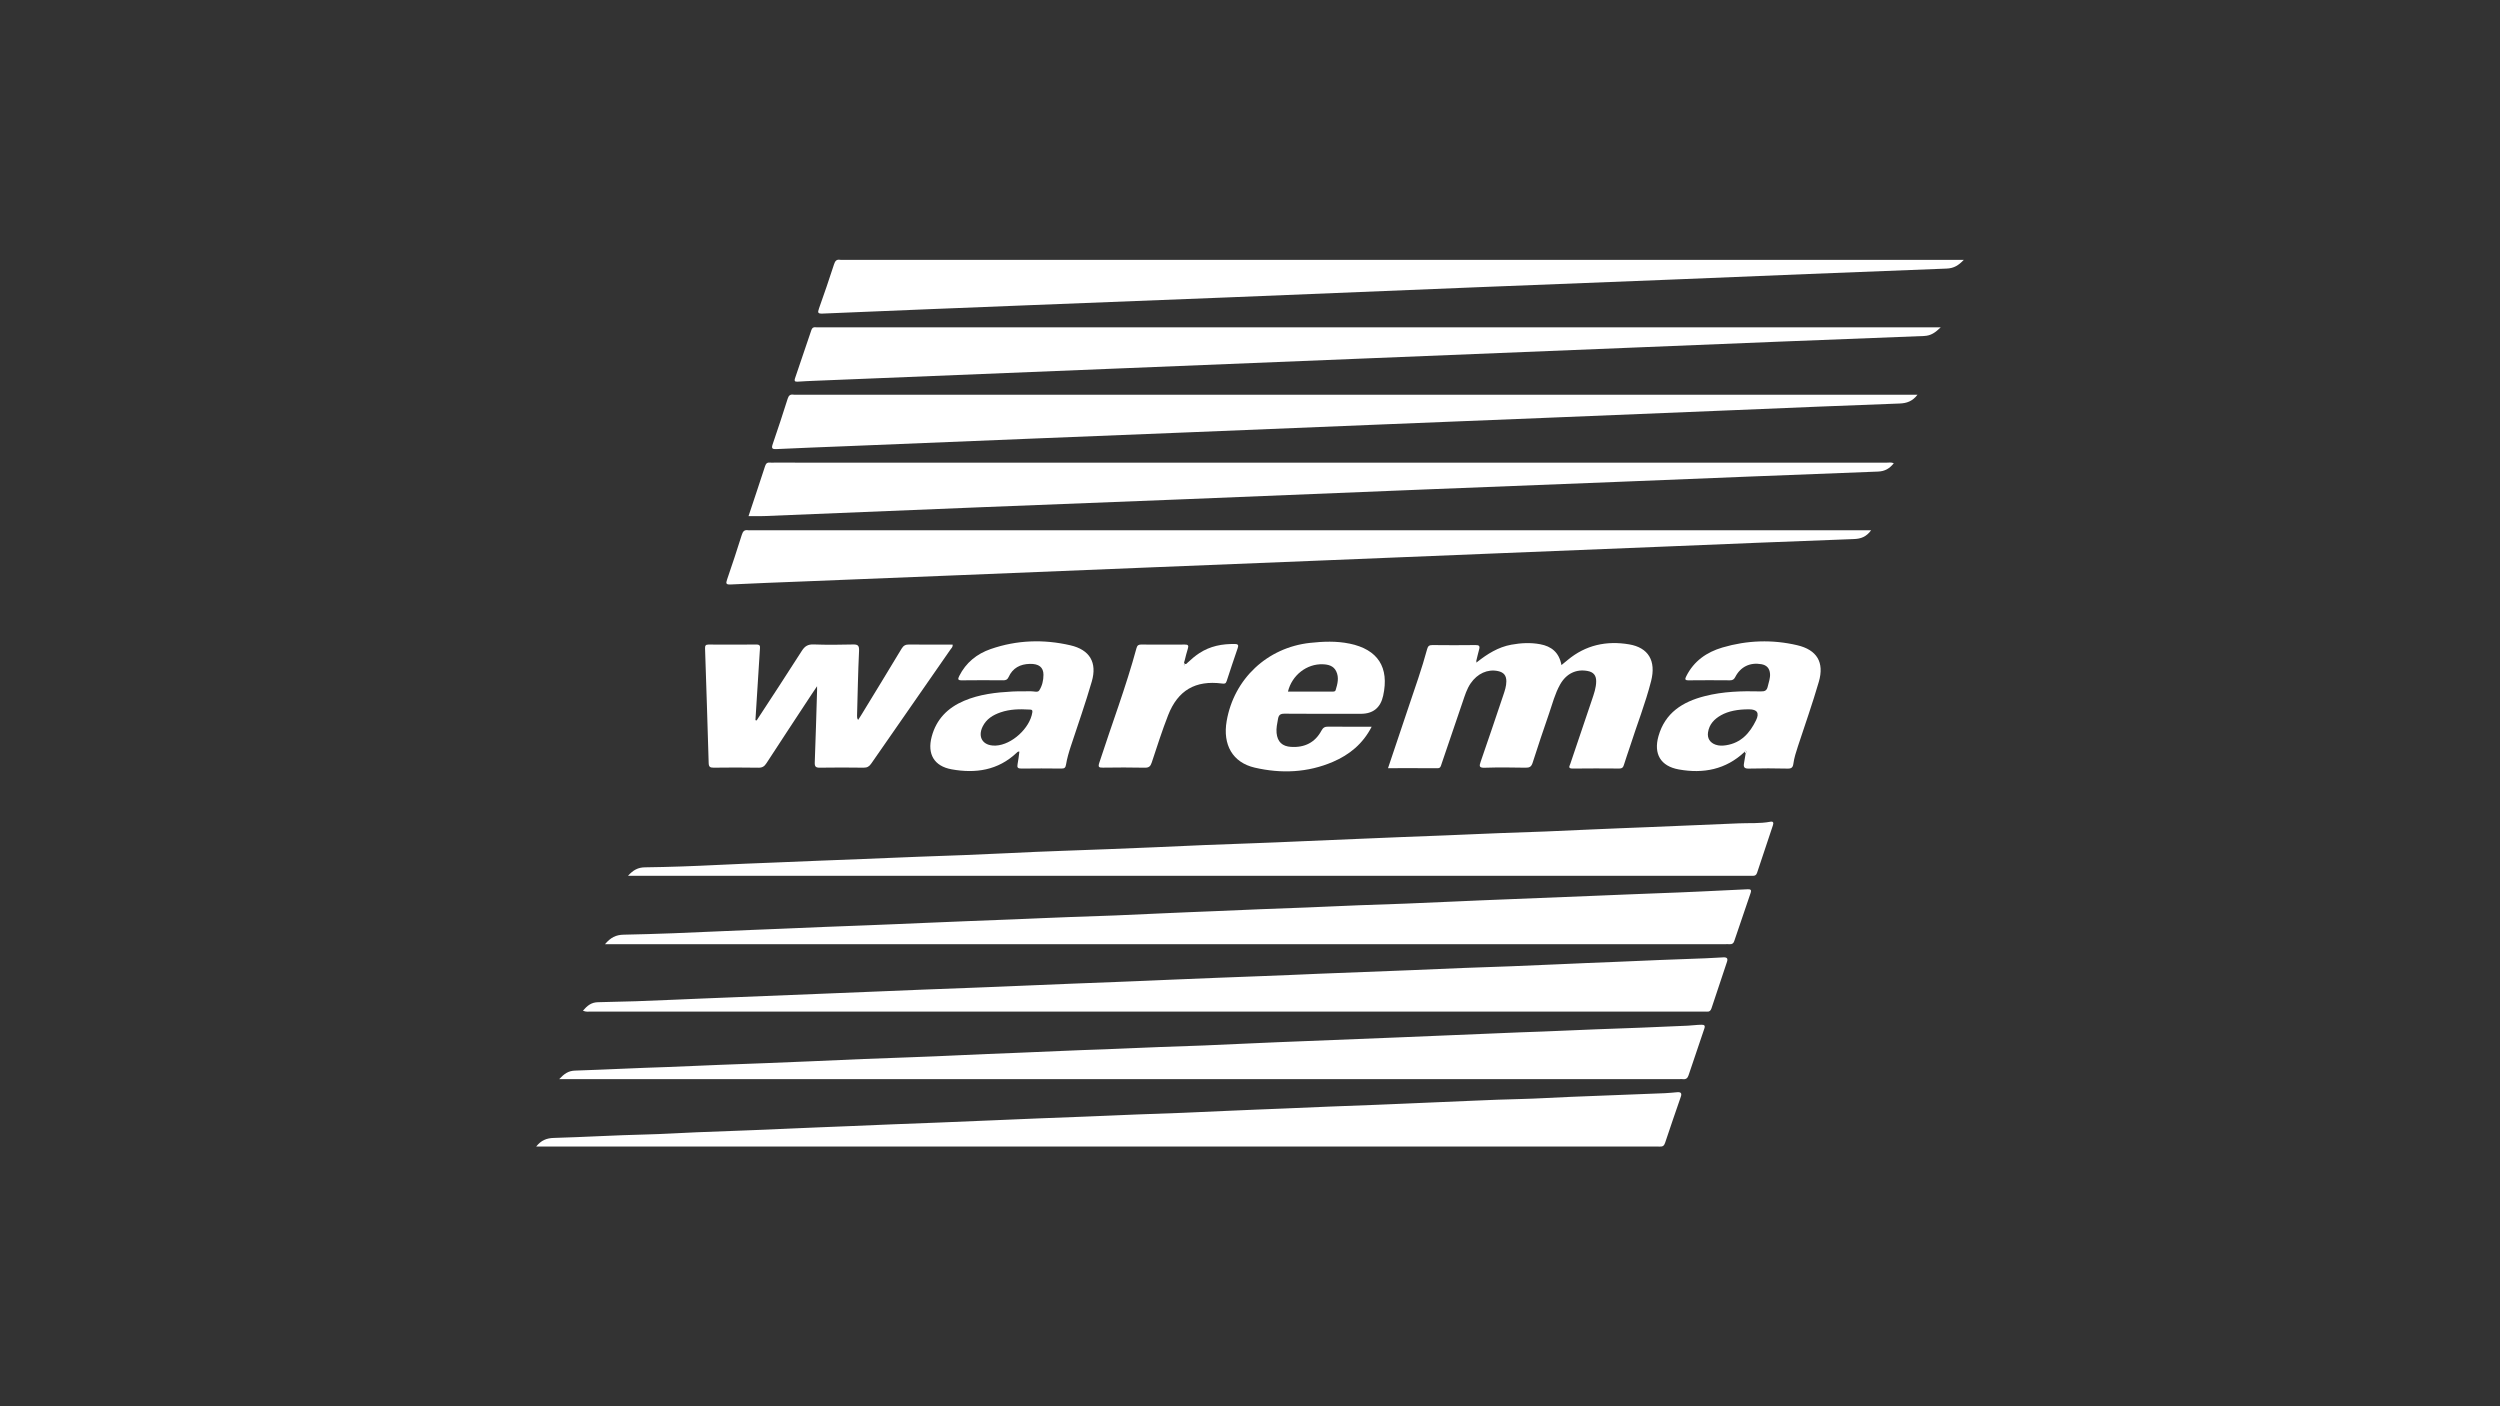 <?xml version="1.0" encoding="UTF-8"?>
<svg id="Ebene_1" xmlns="http://www.w3.org/2000/svg" viewBox="0 0 1920 1080">
  <rect x="0" y="0" width="1920" height="1080" fill="#333333" stroke="none"/>
  <defs>
    <style>
      .cls-1 {
        fill: #fff;
      }

      .cls-2 {
        fill: #fefefe;
      }
    </style>
  </defs>
  <path class="cls-1" d="M574.87,396.38c4.33-13.02,8.6-25.73,12.74-38.49.7-2.16,1.86-2.87,3.96-2.61.89.11,1.81.02,2.72.02,284.88,0,569.75,0,854.63.02,1.75,0,3.57-.44,5.51.46-3.22,3.98-6.68,6.18-12.14,6.39-66.36,2.46-132.71,5.22-199.06,7.87-48.97,1.95-97.94,3.82-146.91,5.78-64.08,2.58-128.16,5.24-192.25,7.81-49.57,1.99-99.15,3.85-148.73,5.84-56.23,2.26-112.45,4.61-168.67,6.88-3.76.15-7.54.02-11.8.02Z"/>
  <path class="cls-1" d="M464.63,725.14c4.35-5.15,8.38-7.18,14.32-7.3,25.36-.5,50.71-1.51,76.05-2.71,14.63-.69,29.26-1.18,43.89-1.81,22.93-.99,45.86-1.94,68.79-2.76,14.18-.51,28.35-1.2,42.53-1.77,23.08-.93,46.16-1.96,69.25-2.77,14.03-.49,28.04-1.29,42.08-1.73,23.24-.73,46.48-1.61,69.7-2.78,14.02-.7,28.05-1.15,42.08-1.76,23.53-1.02,47.06-2.02,70.61-2.82,13.27-.45,26.53-1.26,39.81-1.69,23.84-.78,47.69-1.65,71.51-2.8,14.33-.69,28.66-1.22,42.99-1.81,22.93-.95,45.86-1.88,68.79-2.76,14.78-.56,29.56-1.27,44.35-1.78,23.68-.81,47.35-2.02,71.01-3.15,2.32-.11,2.77.81,2.16,2.62-4.2,12.45-8.45,24.88-12.69,37.31-.56,1.65-1.67,2.4-3.44,2.27-1.2-.09-2.42-.01-3.63-.01-284.48,0-568.95,0-853.43,0h-6.74Z"/>
  <path class="cls-1" d="M447.68,776.2c3.3-3.75,6.31-6.4,11.55-6.5,19.48-.36,38.96-.99,58.42-1.91,14.78-.7,29.57-1.19,44.35-1.82,22.78-.98,45.55-1.9,68.34-2.74,14.63-.54,29.26-1.19,43.89-1.78,23.54-.95,47.06-1.98,70.61-2.78,14.63-.5,29.26-1.2,43.89-1.78,22.93-.9,45.85-1.97,68.79-2.75,14.03-.48,28.05-1.2,42.08-1.75,23.53-.94,47.06-1.97,70.61-2.78,14.18-.49,28.35-1.18,42.53-1.76,23.99-.97,47.98-1.93,71.97-2.8,13.27-.48,26.53-1.21,39.81-1.67,24.14-.83,48.29-1.66,72.42-2.82,14.33-.69,28.66-1.21,42.99-1.8,23.23-.97,46.46-2.04,69.7-2.78,4.65-.15,9.33-.56,14.01-.73,2.76-.1,3.53.91,2.65,3.53-4.01,11.88-7.99,23.76-11.89,35.67-.63,1.92-1.69,2.68-3.64,2.49-1.05-.11-2.12-.02-3.18-.02-284.63,0-569.26,0-853.88-.02-1.77,0-3.6.41-6-.69Z"/>
  <path class="cls-1" d="M1472.65,303.14c-3.88,5.04-8.22,6.56-13.81,6.76-41.72,1.48-83.44,3.3-125.15,5.01-49.12,2.01-98.25,4.03-147.37,6.02-40.21,1.63-80.41,3.23-120.62,4.86-49.43,2.01-98.85,4.04-148.28,6.05-40.36,1.64-80.72,3.23-121.07,4.86-49.12,1.99-98.25,4.01-147.37,6.01-17.53.71-35.07,1.35-52.6,2.18-3.45.16-4.06-.57-2.91-3.9,4-11.55,7.77-23.17,11.47-34.81.78-2.45,1.96-3.48,4.49-3.07.88.15,1.81.02,2.72.02h854.69c1.76,0,3.52,0,5.81,0Z"/>
  <path class="cls-1" d="M1490.52,251.36c-4.14,3.93-7.39,6.47-12.87,6.68-74.68,2.8-149.36,5.9-224.03,8.93-67.27,2.73-134.54,5.45-201.81,8.18-67.12,2.72-134.24,5.44-201.35,8.17-74.68,3.03-149.35,6.06-224.03,9.09-4.53.18-9.07.38-13.6.69-2.16.15-3.07-.22-2.22-2.68,4.23-12.26,8.38-24.56,12.5-36.86.57-1.71,1.51-2.45,3.32-2.21.89.12,1.81.02,2.72.02,285.23,0,570.46,0,855.68,0,1.6,0,3.21,0,5.69,0Z"/>
  <path class="cls-1" d="M429.47,828.77c3.8-4.07,6.97-6.38,12.1-6.55,23.69-.77,47.35-2.02,71.05-2.75,13.57-.42,27.13-1.24,40.71-1.69,23.38-.77,46.76-1.79,70.14-2.74,13.27-.54,26.53-1.2,39.8-1.73,24.44-.97,48.88-1.69,73.31-2.88,14.32-.7,28.65-1.23,42.98-1.8,22.93-.9,45.84-2.05,68.78-2.77,14.02-.44,28.04-1.3,42.07-1.73,22.93-.71,45.86-1.62,68.77-2.75,14.63-.72,29.26-1.22,43.88-1.83,23.23-.97,46.45-1.93,69.68-2.78,13.87-.51,27.74-1.21,41.62-1.73,23.38-.88,46.75-2.06,70.14-2.81,13.57-.44,27.13-1.24,40.71-1.69,23.69-.79,47.37-1.75,71.04-2.82,3.45-.16,6.89-.68,10.37-.71,2.1-.01,3.18.4,2.33,2.87-4.12,11.99-8.17,24.01-12.18,36.04-.74,2.23-2.08,3.18-4.39,2.86-.74-.1-1.51-.02-2.27-.02H429.47Z"/>
  <path class="cls-1" d="M411.77,880.55c3.84-4.76,7.88-6.46,13.55-6.62,23.69-.67,47.35-2.11,71.05-2.66,12.82-.3,25.63-1.15,38.44-1.67,23.98-.97,47.98-1.7,71.95-2.86,14.93-.72,29.86-1.19,44.79-1.84,22.92-1.01,45.85-1.89,68.78-2.75,14.18-.53,28.35-1.21,42.52-1.76,23.08-.9,46.14-2.04,69.23-2.78,13.72-.44,27.44-1.23,41.16-1.7,23.23-.79,46.47-1.62,69.68-2.79,14.32-.72,28.66-1.13,42.98-1.77,23.53-1.05,47.06-1.99,70.59-2.83,13.27-.47,26.53-1.18,39.8-1.68,23.99-.9,47.95-2.25,71.96-2.8,12.67-.29,25.32-1.15,37.99-1.65,24.13-.97,48.27-1.86,72.41-2.82,3.16-.13,6.31-.48,9.46-.75,2.61-.22,3.72.66,2.78,3.4-4.09,11.85-8.19,23.69-12.14,35.58-.71,2.15-1.86,2.91-3.95,2.77-1.05-.07-2.12-.01-3.18-.01-284.73,0-569.46,0-854.18,0-1.73,0-3.47,0-5.68,0Z"/>
  <path class="cls-1" d="M1508.23,199.55c-4.05,4.23-7.6,6.51-13.22,6.72-71.06,2.64-142.1,5.66-213.15,8.52-49.43,1.99-98.87,3.85-148.3,5.84-63.64,2.56-127.28,5.22-190.92,7.78-49.73,2-99.47,3.89-149.21,5.86-53.82,2.13-107.63,4.27-161.45,6.55-3.81.16-4.23-.5-2.97-3.99,4.04-11.21,7.82-22.52,11.53-33.84.83-2.53,1.91-3.96,4.73-3.45.73.13,1.51.02,2.27.02,284.93,0,569.85,0,854.78,0,1.74,0,3.48,0,5.9,0Z"/>
  <path class="cls-1" d="M1437.04,407.24c-3.76,5.09-7.83,6.56-13.32,6.76-49.43,1.76-98.85,3.89-148.28,5.89-40.2,1.63-80.41,3.23-120.62,4.87-49.42,2.01-98.85,4.03-148.27,6.04-40.21,1.63-80.41,3.23-120.62,4.86-49.27,2-98.55,4.02-147.82,6.02-40.51,1.64-81.02,3.25-121.52,4.88-18.44.74-36.88,1.39-55.32,2.31-3.69.18-3.95-.66-2.84-3.88,3.94-11.4,7.69-22.87,11.32-34.38.83-2.64,2.05-3.83,4.79-3.39.74.12,1.51.02,2.27.02h854.21c1.76,0,3.53,0,6.01,0Z"/>
  <path class="cls-1" d="M482.3,672.62c3.97-4.39,7.6-6.44,13.03-6.51,18.72-.23,37.44-.92,56.15-1.85,14.02-.69,28.05-1.24,42.08-1.78,23.23-.91,46.46-1.97,69.69-2.79,14.03-.49,28.05-1.23,42.08-1.71,23.24-.79,46.47-1.64,69.69-2.79,13.57-.67,27.14-1.29,40.72-1.74,23.69-.78,47.37-1.79,71.06-2.75,12.82-.52,25.63-1.2,38.45-1.7,24.59-.98,49.19-1.72,73.78-2.88,14.18-.67,28.35-1.24,42.53-1.8,23.08-.92,46.15-1.98,69.24-2.77,13.72-.47,27.44-1.27,41.17-1.72,23.24-.76,46.47-1.62,69.69-2.78,14.48-.73,28.96-1.13,43.44-1.78,23.38-1.05,46.77-1.85,70.14-2.93,8.11-.37,16.32.29,24.39-1.25,2.09-.4,2.68.63,1.99,2.67-4.1,12.16-8.17,24.34-12.18,36.53-.58,1.77-1.62,2.4-3.35,2.33-1.06-.04-2.12,0-3.18,0-285.07,0-570.14,0-855.21,0h-5.4Z"/>
  <path class="cls-1" d="M1134.37,508.47c7.89-6.21,16.22-11.51,26.35-13.35,7.36-1.34,14.73-1.73,22.1-.36,8.64,1.6,14.58,6.25,16.38,16.02,1.85-1.51,3.32-2.69,4.76-3.9,13.81-11.51,29.77-14.95,47.17-12.02,14.79,2.49,20.9,12.58,16.92,28.21-4.36,17.12-10.89,33.57-16.25,50.38-1.51,4.74-3.28,9.41-4.7,14.18-.58,1.95-1.47,2.61-3.48,2.6-11.95-.08-23.91-.14-35.86.02-3.88.05-2.29-2.04-1.75-3.66,5.53-16.44,11.15-32.85,16.66-49.3,1.53-4.57,3.18-9.14,3.2-14.07.02-4.43-2-7.02-6.46-7.88-8.79-1.7-16.48,1.91-21.23,10.33-3.96,7.02-5.92,14.83-8.52,22.38-4.32,12.55-8.59,25.12-12.6,37.76-.97,3.04-2.38,3.84-5.42,3.78-10.44-.2-20.89-.31-31.32.03-4.54.15-4.31-1.33-3.13-4.73,5.89-16.96,11.62-33.97,17.34-50.99,1.15-3.43,2.33-6.89,2.35-10.57.03-4.55-1.99-6.99-6.42-7.94-7.94-1.69-15.82,1.87-21.01,9.44-2.95,4.3-4.41,9.24-6.07,14.08-5.49,15.97-10.9,31.97-16.33,47.96-.53,1.55-.69,3.15-3.07,3.13-12.51-.09-25.03-.04-37.99-.04,5.38-16.02,10.61-31.58,15.84-47.14,4.95-14.73,10.18-29.37,14.23-44.38.62-2.31,1.65-3.05,4.04-3.03,11.04.13,22.09.14,33.14,0,2.73-.04,3.45.76,2.74,3.32-.85,3.05-1.53,6.14-2.29,9.21-.03.37-.06.75-.09,1.12.26-.2.51-.41.77-.61Z"/>
  <path class="cls-1" d="M581.09,553.32c11.61-17.81,23.32-35.56,34.73-53.5,2.31-3.62,4.72-5.04,9.05-4.89,9.97.36,19.97.29,29.96.03,3.85-.1,5.12.61,4.92,4.9-.79,16.62-1.07,33.26-1.54,49.9-.03.98,0,1.96.82,3.15.77-1.19,1.56-2.37,2.3-3.58,10.38-17.02,20.8-34.02,31.06-51.11,1.43-2.39,3-3.26,5.75-3.23,11.15.15,22.3.06,33.47.06.26,1.95-.98,2.81-1.7,3.84-20.25,29.18-40.57,58.31-60.78,87.51-1.53,2.22-3.09,3.22-5.86,3.18-11.2-.16-22.4-.18-33.59,0-3.18.05-4.07-.8-3.95-4.01.71-18.44,1.21-36.89,1.78-55.34.02-.68,0-1.36,0-3.2-1.8,2.66-2.96,4.35-4.08,6.06-11.62,17.68-23.28,35.33-34.8,53.07-1.56,2.4-3.14,3.5-6.14,3.44-11.5-.2-23-.17-34.5-.02-2.75.03-3.65-.77-3.73-3.54-.85-29.34-1.8-58.67-2.78-88.01-.07-2.08.39-3.03,2.68-3.01,12.26.07,24.51.11,36.77-.02,3.18-.03,2.81,1.65,2.67,3.76-1.18,18.1-2.3,36.21-3.43,54.32.3.08.61.16.91.24Z"/>
  <path class="cls-1" d="M893.55,495.05c5.44,0,10.89.09,16.33-.04,2.57-.06,3.17.75,2.38,3.19-.98,3.01-1.67,6.11-2.46,9.17-.21.81-.91,1.77.13,2.42,1.04.64,1.63-.37,2.24-.95,2.76-2.59,5.61-5.03,8.78-7.13,8.4-5.55,17.73-7.31,27.62-7.11,2.62.05,2.63,1.22,1.99,3.13-2.85,8.42-5.76,16.83-8.46,25.3-.69,2.15-1.67,2.16-3.63,1.91-20.35-2.6-33.85,5.15-41.35,24.34-4.66,11.93-8.55,24.16-12.58,36.32-.94,2.84-2.08,4.06-5.32,3.99-10.73-.25-21.47-.18-32.21-.04-3.13.04-3.81-.47-2.75-3.75,9.52-29.39,20.51-58.31,28.6-88.16.6-2.21,1.81-2.69,3.9-2.64,5.59.12,11.19.04,16.79.04ZM909.79,510.69c-.11-.19-.21-.39-.32-.58-.1.1-.3.22-.28.3.05.21.18.41.28.61l.32-.32Z"/>
  <path class="cls-2" d="M1134.37,508.47c-.26.2-.51.41-.77.61.03-.38.06-.75.09-1.12.25.14.47.32.68.51Z"/>
  <path class="cls-1" d="M1380.28,495.53c-19.17-4.5-38.41-3.84-57.35,1.72-12.22,3.59-22.04,10.41-27.9,22.14-1.07,2.14-1.12,3.14,1.82,3.1,10.59-.13,21.18-.1,31.76-.01,2.1.02,3.12-.69,4.1-2.6,4.05-7.84,11.36-11.31,19.99-9.79,4.11.72,6.35,3.15,6.68,7.35.26,3.41-1.02,6.51-1.74,9.74-.69,3.11-2.18,3.9-5.27,3.82-14.54-.38-29.05.01-43.24,3.66-16.85,4.33-30.32,12.69-35.42,30.68-3.86,13.65,1.61,23.08,15.63,25.6,18.82,3.38,36.09.1,50.49-13.48.28-.42.65-1.18,1.11-.77.52.46.2,1.26-.26,1.83-.42,2.53-.81,5.07-1.27,7.59-.54,2.94.12,4.26,3.62,4.17,9.98-.26,19.97-.23,29.94,0,2.93.06,3.96-.98,4.32-3.64.63-4.65,2.08-9.11,3.54-13.56,5.41-16.47,11.2-32.83,16.03-49.47,4.33-14.92-1.4-24.52-16.59-28.08ZM1348.64,553.18c-4.79,9.83-11.5,17.37-22.99,19.17-2.71.42-5.4.51-8.06-.42-4.33-1.52-6.52-4.93-5.83-9.49.93-6.21,4.83-10.25,10.06-13.18,5.5-3.08,12.67-4.54,21.49-4.5q9.4.04,5.33,8.43Z"/>
  <path class="cls-2" d="M1339.84,577.46c.28-.42.65-1.18,1.11-.77.52.46.2,1.26-.26,1.83-.28-.35-.57-.71-.85-1.06Z"/>
  <path class="cls-1" d="M822.07,495.59c-20.57-4.76-41.16-4.08-61.23,2.88-10.62,3.69-19,10.42-24.16,20.72-1.19,2.38-1.12,3.35,1.99,3.3,10.59-.15,21.18-.1,31.77-.02,2.03.01,3.25-.46,4.17-2.49,3.13-6.95,8.87-9.96,16.31-10.12,6.92-.15,10.46,2.57,10.46,8.39,0,4.28-1,8.56-3.29,12.06-1.12,1.72-4.25.51-6.46.58-4.69.14-9.39-.06-14.07.19-12.71.68-25.31,2.1-37.18,7.15-12.53,5.33-21.27,14.11-24.84,27.54-3.54,13.32,1.84,22.65,15.34,25.08,18.38,3.31,35.56.79,49.82-12.64.53-.5.98-1.18,2.18-.99-.44,3.2-.74,6.44-1.38,9.62-.53,2.6.16,3.44,2.87,3.41,10.29-.13,20.58-.13,30.86,0,2.3.03,3.1-.73,3.45-2.92.8-4.92,2.22-9.69,3.78-14.43,5.43-16.47,11.19-32.84,16.02-49.48,4.24-14.62-1.52-24.38-16.41-27.83ZM792.83,547.09c-1.83,12.12-15.76,24.9-28.03,25.52-.3.02-.6,0-.91,0-9.04.1-13.22-6.49-9.22-14.62,2.86-5.81,7.92-8.9,13.82-10.92,7.16-2.45,14.53-2.58,21.96-2.13,1.25.08,2.73-.19,2.37,2.16Z"/>
  <path class="cls-1" d="M1036.34,494.28c-10.02-2.06-20.13-1.65-30.26-.55-32.74,3.58-58.38,27.55-64,60.01-3.15,18.21,4.55,31.88,21.57,35.81,20.31,4.7,40.62,3.88,60.03-4.45,12.62-5.42,22.97-13.75,29.77-26.99-11.59,0-22.48.07-33.37-.05-2.54-.03-3.94.68-5.2,3.04-4.94,9.22-12.96,13.12-23.27,12.52-6.86-.4-10.52-3.89-11.2-10.69-.36-3.65.45-7.19,1.09-10.77.55-3.09,1.8-4.08,5.05-4.05,19.52.18,39.04.09,58.56.09q14.1,0,17.15-13.85c4.82-21.83-4.01-35.58-25.92-40.09ZM1025.77,530.04c-.31,1.02-1.31,1.1-2.25,1.1-11.43,0-22.86,0-34.37,0,3.08-12.63,14.46-21.45,26.79-20.98,4.23.16,8.21,1.16,10.25,5.36,2.35,4.84,1.04,9.72-.42,14.52Z"/>
  <path class="cls-2" d="M909.79,510.69l-.32.32c-.1-.2-.24-.4-.28-.61-.02-.07.18-.2.28-.3.11.2.22.39.32.58Z"/>
</svg>
